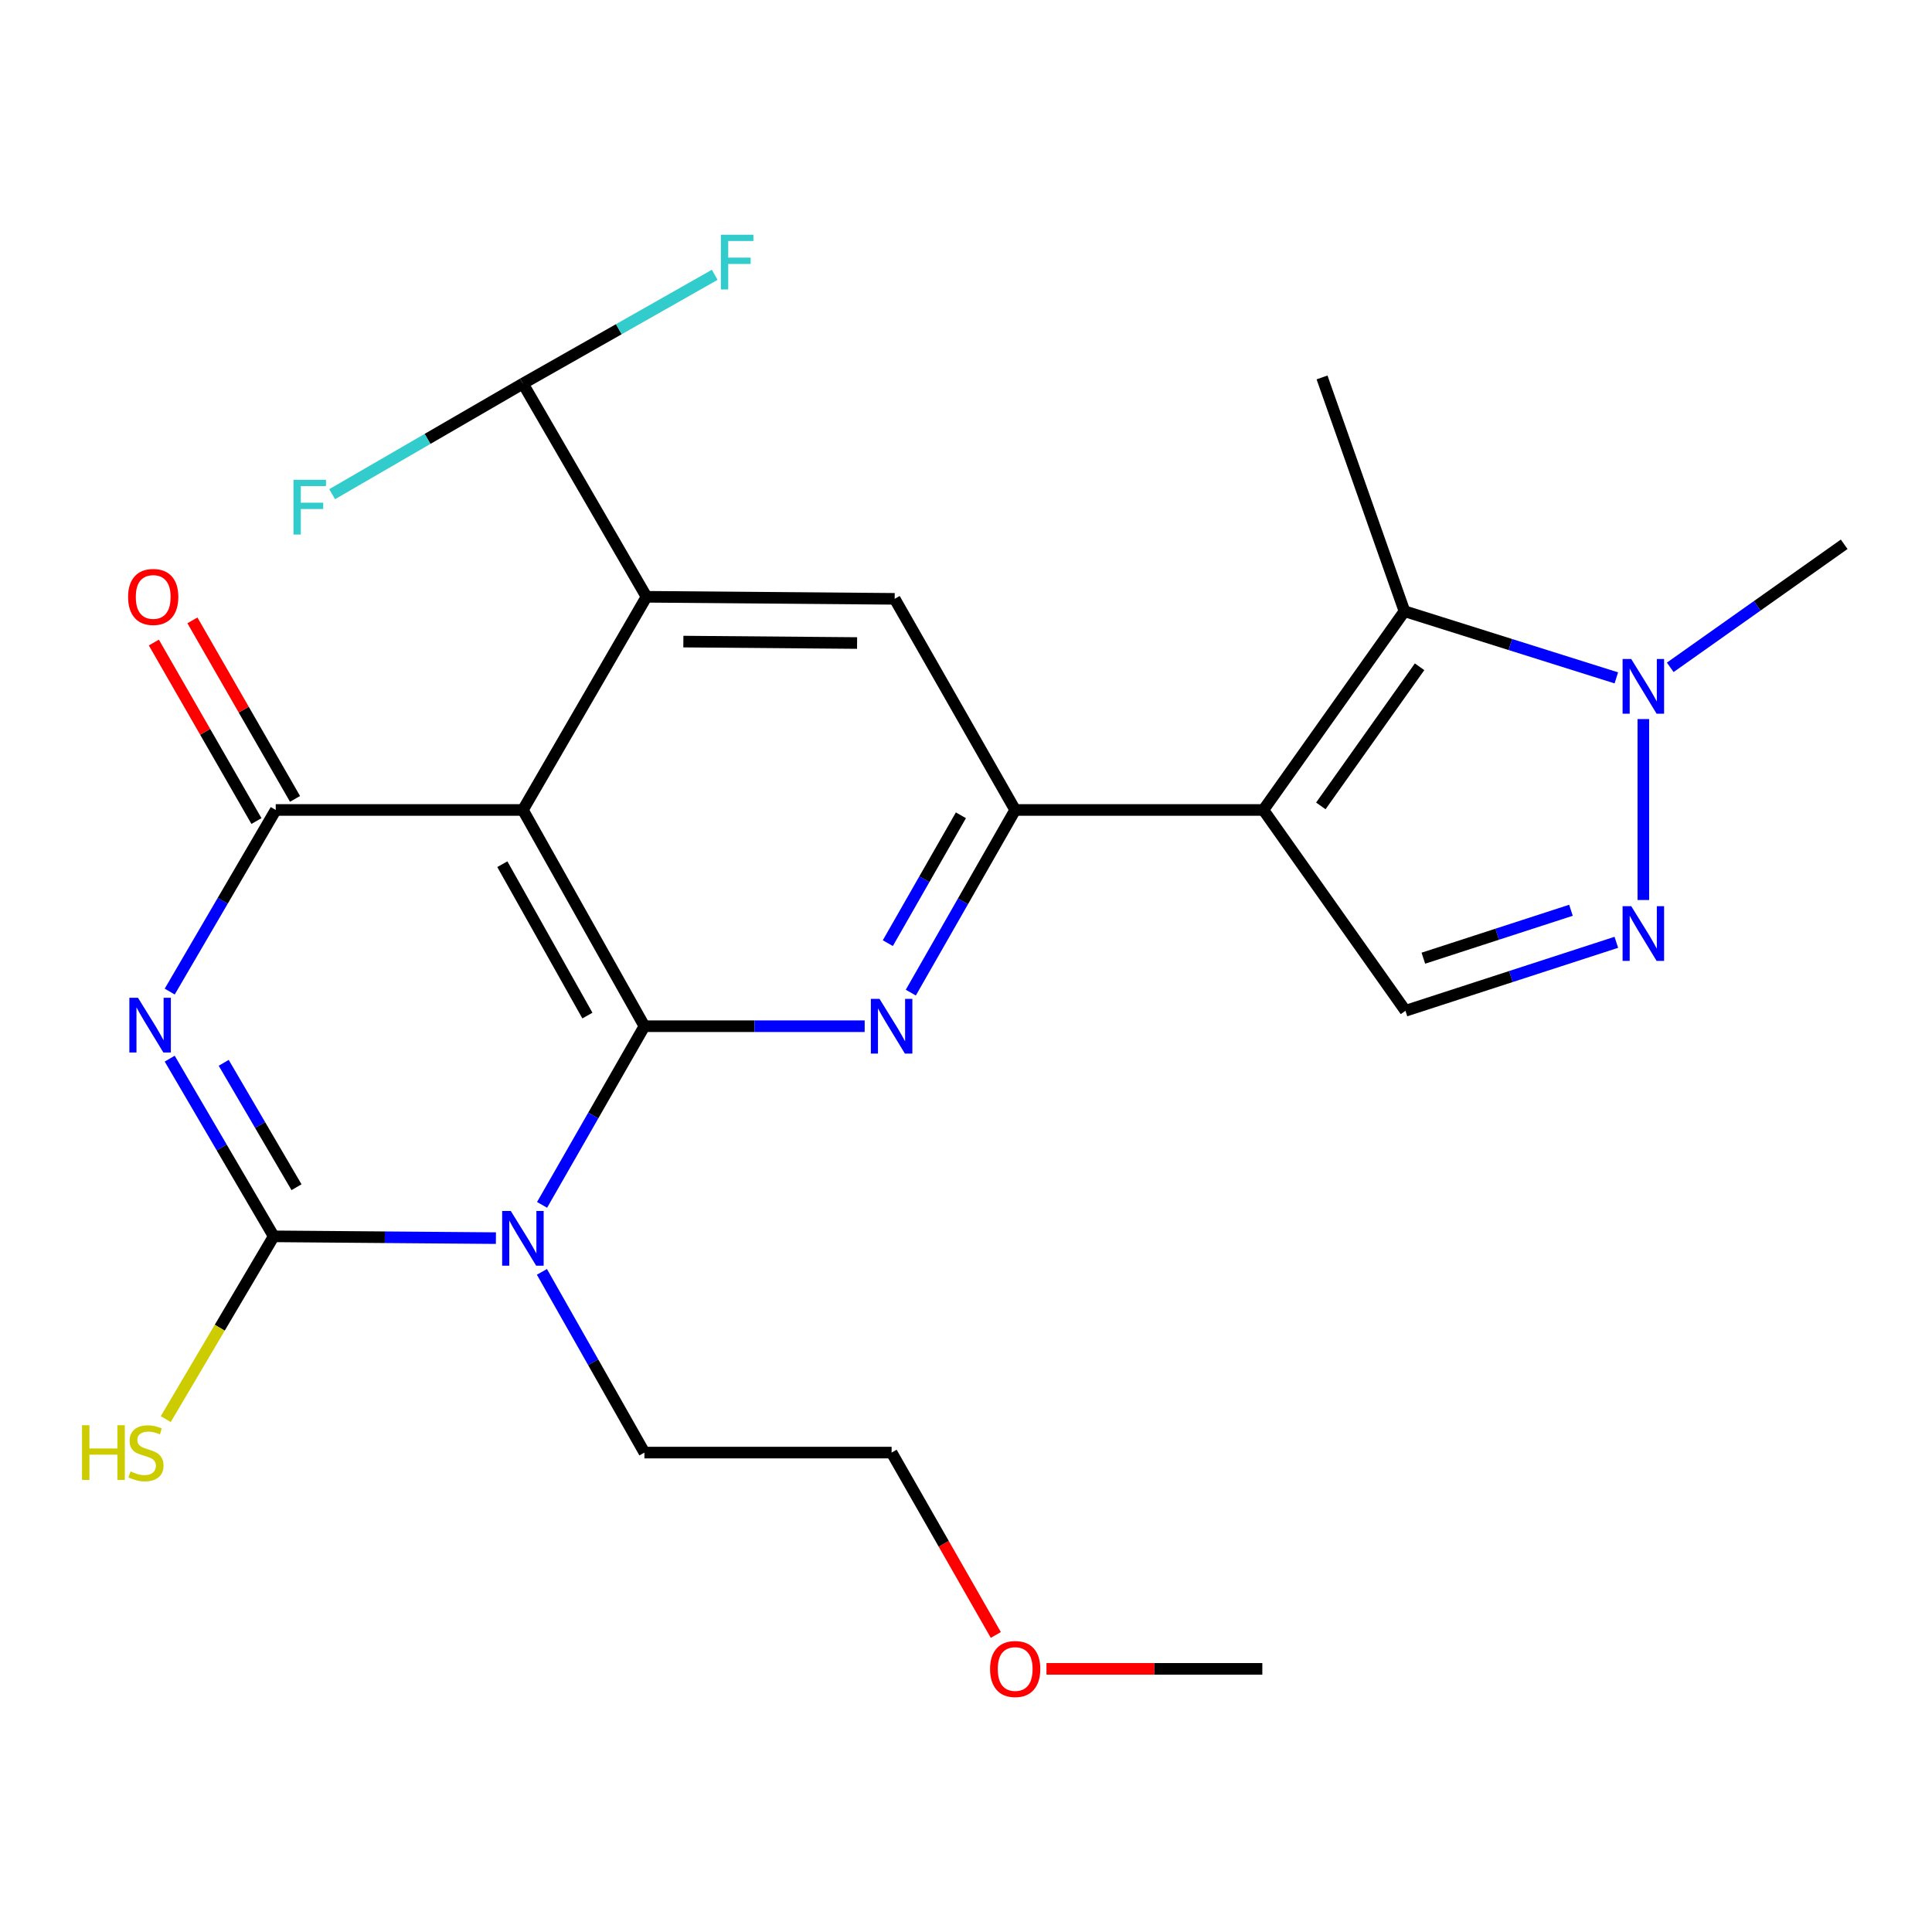<?xml version='1.0' encoding='iso-8859-1'?>
<svg version='1.1' baseProfile='full'
              xmlns='http://www.w3.org/2000/svg'
                      xmlns:rdkit='http://www.rdkit.org/xml'
                      xmlns:xlink='http://www.w3.org/1999/xlink'
                  xml:space='preserve'
width='1000px' height='1000px' viewBox='0 0 1000 1000'>
<!-- END OF HEADER -->
<rect style='opacity:1.0;fill:#FFFFFF;stroke:none' width='1000' height='1000' x='0' y='0'> </rect>
<path class='bond-1' d='M 333.551,531.163 L 307.064,577.403' style='fill:none;fill-rule:evenodd;stroke:#000000;stroke-width:6px;stroke-linecap:butt;stroke-linejoin:miter;stroke-opacity:1' />
<path class='bond-1' d='M 307.064,577.403 L 280.577,623.642' style='fill:none;fill-rule:evenodd;stroke:#0000FF;stroke-width:6px;stroke-linecap:butt;stroke-linejoin:miter;stroke-opacity:1' />
<path class='bond-2' d='M 333.551,531.163 L 270.653,419.237' style='fill:none;fill-rule:evenodd;stroke:#000000;stroke-width:6px;stroke-linecap:butt;stroke-linejoin:miter;stroke-opacity:1' />
<path class='bond-2' d='M 304.039,525.657 L 260.011,447.308' style='fill:none;fill-rule:evenodd;stroke:#000000;stroke-width:6px;stroke-linecap:butt;stroke-linejoin:miter;stroke-opacity:1' />
<path class='bond-6' d='M 333.551,531.163 L 390.554,531.163' style='fill:none;fill-rule:evenodd;stroke:#000000;stroke-width:6px;stroke-linecap:butt;stroke-linejoin:miter;stroke-opacity:1' />
<path class='bond-6' d='M 390.554,531.163 L 447.558,531.163' style='fill:none;fill-rule:evenodd;stroke:#0000FF;stroke-width:6px;stroke-linecap:butt;stroke-linejoin:miter;stroke-opacity:1' />
<path class='bond-0' d='M 87.847,513.242 L 115.284,466.239' style='fill:none;fill-rule:evenodd;stroke:#0000FF;stroke-width:6px;stroke-linecap:butt;stroke-linejoin:miter;stroke-opacity:1' />
<path class='bond-0' d='M 115.284,466.239 L 142.721,419.237' style='fill:none;fill-rule:evenodd;stroke:#000000;stroke-width:6px;stroke-linecap:butt;stroke-linejoin:miter;stroke-opacity:1' />
<path class='bond-25' d='M 87.84,547.952 L 114.756,593.941' style='fill:none;fill-rule:evenodd;stroke:#0000FF;stroke-width:6px;stroke-linecap:butt;stroke-linejoin:miter;stroke-opacity:1' />
<path class='bond-25' d='M 114.756,593.941 L 141.672,639.93' style='fill:none;fill-rule:evenodd;stroke:#000000;stroke-width:6px;stroke-linecap:butt;stroke-linejoin:miter;stroke-opacity:1' />
<path class='bond-25' d='M 115.791,550.116 L 134.632,582.308' style='fill:none;fill-rule:evenodd;stroke:#0000FF;stroke-width:6px;stroke-linecap:butt;stroke-linejoin:miter;stroke-opacity:1' />
<path class='bond-25' d='M 134.632,582.308 L 153.473,614.5' style='fill:none;fill-rule:evenodd;stroke:#000000;stroke-width:6px;stroke-linecap:butt;stroke-linejoin:miter;stroke-opacity:1' />
<path class='bond-3' d='M 256.689,640.854 L 199.18,640.392' style='fill:none;fill-rule:evenodd;stroke:#0000FF;stroke-width:6px;stroke-linecap:butt;stroke-linejoin:miter;stroke-opacity:1' />
<path class='bond-3' d='M 199.18,640.392 L 141.672,639.93' style='fill:none;fill-rule:evenodd;stroke:#000000;stroke-width:6px;stroke-linecap:butt;stroke-linejoin:miter;stroke-opacity:1' />
<path class='bond-17' d='M 280.493,658.313 L 307.022,705.084' style='fill:none;fill-rule:evenodd;stroke:#0000FF;stroke-width:6px;stroke-linecap:butt;stroke-linejoin:miter;stroke-opacity:1' />
<path class='bond-17' d='M 307.022,705.084 L 333.551,751.856' style='fill:none;fill-rule:evenodd;stroke:#000000;stroke-width:6px;stroke-linecap:butt;stroke-linejoin:miter;stroke-opacity:1' />
<path class='bond-4' d='M 270.653,419.237 L 142.721,419.237' style='fill:none;fill-rule:evenodd;stroke:#000000;stroke-width:6px;stroke-linecap:butt;stroke-linejoin:miter;stroke-opacity:1' />
<path class='bond-8' d='M 270.653,419.237 L 334.626,308.897' style='fill:none;fill-rule:evenodd;stroke:#000000;stroke-width:6px;stroke-linecap:butt;stroke-linejoin:miter;stroke-opacity:1' />
<path class='bond-16' d='M 141.672,639.93 L 113.735,687.228' style='fill:none;fill-rule:evenodd;stroke:#000000;stroke-width:6px;stroke-linecap:butt;stroke-linejoin:miter;stroke-opacity:1' />
<path class='bond-16' d='M 113.735,687.228 L 85.798,734.526' style='fill:none;fill-rule:evenodd;stroke:#CCCC00;stroke-width:6px;stroke-linecap:butt;stroke-linejoin:miter;stroke-opacity:1' />
<path class='bond-15' d='M 152.704,413.499 L 126.15,367.3' style='fill:none;fill-rule:evenodd;stroke:#000000;stroke-width:6px;stroke-linecap:butt;stroke-linejoin:miter;stroke-opacity:1' />
<path class='bond-15' d='M 126.15,367.3 L 99.595,321.101' style='fill:none;fill-rule:evenodd;stroke:#FF0000;stroke-width:6px;stroke-linecap:butt;stroke-linejoin:miter;stroke-opacity:1' />
<path class='bond-15' d='M 132.738,424.975 L 106.183,378.776' style='fill:none;fill-rule:evenodd;stroke:#000000;stroke-width:6px;stroke-linecap:butt;stroke-linejoin:miter;stroke-opacity:1' />
<path class='bond-15' d='M 106.183,378.776 L 79.628,332.577' style='fill:none;fill-rule:evenodd;stroke:#FF0000;stroke-width:6px;stroke-linecap:butt;stroke-linejoin:miter;stroke-opacity:1' />
<path class='bond-5' d='M 653.926,419.237 L 525.456,419.237' style='fill:none;fill-rule:evenodd;stroke:#000000;stroke-width:6px;stroke-linecap:butt;stroke-linejoin:miter;stroke-opacity:1' />
<path class='bond-9' d='M 653.926,419.237 L 726.944,316.356' style='fill:none;fill-rule:evenodd;stroke:#000000;stroke-width:6px;stroke-linecap:butt;stroke-linejoin:miter;stroke-opacity:1' />
<path class='bond-9' d='M 683.659,417.134 L 734.772,345.118' style='fill:none;fill-rule:evenodd;stroke:#000000;stroke-width:6px;stroke-linecap:butt;stroke-linejoin:miter;stroke-opacity:1' />
<path class='bond-12' d='M 653.926,419.237 L 727.468,523.18' style='fill:none;fill-rule:evenodd;stroke:#000000;stroke-width:6px;stroke-linecap:butt;stroke-linejoin:miter;stroke-opacity:1' />
<path class='bond-7' d='M 471.43,513.781 L 498.443,466.509' style='fill:none;fill-rule:evenodd;stroke:#0000FF;stroke-width:6px;stroke-linecap:butt;stroke-linejoin:miter;stroke-opacity:1' />
<path class='bond-7' d='M 498.443,466.509 L 525.456,419.237' style='fill:none;fill-rule:evenodd;stroke:#000000;stroke-width:6px;stroke-linecap:butt;stroke-linejoin:miter;stroke-opacity:1' />
<path class='bond-7' d='M 459.538,488.173 L 478.447,455.082' style='fill:none;fill-rule:evenodd;stroke:#0000FF;stroke-width:6px;stroke-linecap:butt;stroke-linejoin:miter;stroke-opacity:1' />
<path class='bond-7' d='M 478.447,455.082 L 497.356,421.992' style='fill:none;fill-rule:evenodd;stroke:#000000;stroke-width:6px;stroke-linecap:butt;stroke-linejoin:miter;stroke-opacity:1' />
<path class='bond-13' d='M 525.456,419.237 L 463.083,309.959' style='fill:none;fill-rule:evenodd;stroke:#000000;stroke-width:6px;stroke-linecap:butt;stroke-linejoin:miter;stroke-opacity:1' />
<path class='bond-14' d='M 334.626,308.897 L 270.653,198.557' style='fill:none;fill-rule:evenodd;stroke:#000000;stroke-width:6px;stroke-linecap:butt;stroke-linejoin:miter;stroke-opacity:1' />
<path class='bond-26' d='M 334.626,308.897 L 463.083,309.959' style='fill:none;fill-rule:evenodd;stroke:#000000;stroke-width:6px;stroke-linecap:butt;stroke-linejoin:miter;stroke-opacity:1' />
<path class='bond-26' d='M 353.704,332.086 L 443.624,332.829' style='fill:none;fill-rule:evenodd;stroke:#000000;stroke-width:6px;stroke-linecap:butt;stroke-linejoin:miter;stroke-opacity:1' />
<path class='bond-11' d='M 726.944,316.356 L 781.777,333.611' style='fill:none;fill-rule:evenodd;stroke:#000000;stroke-width:6px;stroke-linecap:butt;stroke-linejoin:miter;stroke-opacity:1' />
<path class='bond-11' d='M 781.777,333.611 L 836.609,350.865' style='fill:none;fill-rule:evenodd;stroke:#0000FF;stroke-width:6px;stroke-linecap:butt;stroke-linejoin:miter;stroke-opacity:1' />
<path class='bond-20' d='M 726.944,316.356 L 684.287,195.359' style='fill:none;fill-rule:evenodd;stroke:#000000;stroke-width:6px;stroke-linecap:butt;stroke-linejoin:miter;stroke-opacity:1' />
<path class='bond-10' d='M 836.614,487.735 L 782.041,505.458' style='fill:none;fill-rule:evenodd;stroke:#0000FF;stroke-width:6px;stroke-linecap:butt;stroke-linejoin:miter;stroke-opacity:1' />
<path class='bond-10' d='M 782.041,505.458 L 727.468,523.18' style='fill:none;fill-rule:evenodd;stroke:#000000;stroke-width:6px;stroke-linecap:butt;stroke-linejoin:miter;stroke-opacity:1' />
<path class='bond-10' d='M 813.129,471.148 L 774.928,483.553' style='fill:none;fill-rule:evenodd;stroke:#0000FF;stroke-width:6px;stroke-linecap:butt;stroke-linejoin:miter;stroke-opacity:1' />
<path class='bond-10' d='M 774.928,483.553 L 736.727,495.959' style='fill:none;fill-rule:evenodd;stroke:#000000;stroke-width:6px;stroke-linecap:butt;stroke-linejoin:miter;stroke-opacity:1' />
<path class='bond-27' d='M 850.59,465.838 L 850.59,372.189' style='fill:none;fill-rule:evenodd;stroke:#0000FF;stroke-width:6px;stroke-linecap:butt;stroke-linejoin:miter;stroke-opacity:1' />
<path class='bond-21' d='M 864.514,345.414 L 909.529,313.568' style='fill:none;fill-rule:evenodd;stroke:#0000FF;stroke-width:6px;stroke-linecap:butt;stroke-linejoin:miter;stroke-opacity:1' />
<path class='bond-21' d='M 909.529,313.568 L 954.545,281.722' style='fill:none;fill-rule:evenodd;stroke:#000000;stroke-width:6px;stroke-linecap:butt;stroke-linejoin:miter;stroke-opacity:1' />
<path class='bond-18' d='M 270.653,198.557 L 221.288,227.173' style='fill:none;fill-rule:evenodd;stroke:#000000;stroke-width:6px;stroke-linecap:butt;stroke-linejoin:miter;stroke-opacity:1' />
<path class='bond-18' d='M 221.288,227.173 L 171.922,255.788' style='fill:none;fill-rule:evenodd;stroke:#33CCCC;stroke-width:6px;stroke-linecap:butt;stroke-linejoin:miter;stroke-opacity:1' />
<path class='bond-19' d='M 270.653,198.557 L 320.295,170.4' style='fill:none;fill-rule:evenodd;stroke:#000000;stroke-width:6px;stroke-linecap:butt;stroke-linejoin:miter;stroke-opacity:1' />
<path class='bond-19' d='M 320.295,170.4 L 369.936,142.243' style='fill:none;fill-rule:evenodd;stroke:#33CCCC;stroke-width:6px;stroke-linecap:butt;stroke-linejoin:miter;stroke-opacity:1' />
<path class='bond-23' d='M 333.551,751.856 L 461.496,751.856' style='fill:none;fill-rule:evenodd;stroke:#000000;stroke-width:6px;stroke-linecap:butt;stroke-linejoin:miter;stroke-opacity:1' />
<path class='bond-22' d='M 515.432,846.252 L 488.464,799.054' style='fill:none;fill-rule:evenodd;stroke:#FF0000;stroke-width:6px;stroke-linecap:butt;stroke-linejoin:miter;stroke-opacity:1' />
<path class='bond-22' d='M 488.464,799.054 L 461.496,751.856' style='fill:none;fill-rule:evenodd;stroke:#000000;stroke-width:6px;stroke-linecap:butt;stroke-linejoin:miter;stroke-opacity:1' />
<path class='bond-24' d='M 541.654,863.795 L 597.515,863.795' style='fill:none;fill-rule:evenodd;stroke:#FF0000;stroke-width:6px;stroke-linecap:butt;stroke-linejoin:miter;stroke-opacity:1' />
<path class='bond-24' d='M 597.515,863.795 L 653.375,863.795' style='fill:none;fill-rule:evenodd;stroke:#000000;stroke-width:6px;stroke-linecap:butt;stroke-linejoin:miter;stroke-opacity:1' />
<path  class='atom-1' d='M 71.439 516.466
L 80.719 531.466
Q 81.639 532.946, 83.119 535.626
Q 84.599 538.306, 84.679 538.466
L 84.679 516.466
L 88.439 516.466
L 88.439 544.786
L 84.559 544.786
L 74.599 528.386
Q 73.439 526.466, 72.199 524.266
Q 70.999 522.066, 70.639 521.386
L 70.639 544.786
L 66.959 544.786
L 66.959 516.466
L 71.439 516.466
' fill='#0000FF'/>
<path  class='atom-2' d='M 264.393 626.806
L 273.673 641.806
Q 274.593 643.286, 276.073 645.966
Q 277.553 648.646, 277.633 648.806
L 277.633 626.806
L 281.393 626.806
L 281.393 655.126
L 277.513 655.126
L 267.553 638.726
Q 266.393 636.806, 265.153 634.606
Q 263.953 632.406, 263.593 631.726
L 263.593 655.126
L 259.913 655.126
L 259.913 626.806
L 264.393 626.806
' fill='#0000FF'/>
<path  class='atom-7' d='M 455.236 517.003
L 464.516 532.003
Q 465.436 533.483, 466.916 536.163
Q 468.396 538.843, 468.476 539.003
L 468.476 517.003
L 472.236 517.003
L 472.236 545.323
L 468.356 545.323
L 458.396 528.923
Q 457.236 527.003, 455.996 524.803
Q 454.796 522.603, 454.436 521.923
L 454.436 545.323
L 450.756 545.323
L 450.756 517.003
L 455.236 517.003
' fill='#0000FF'/>
<path  class='atom-11' d='M 844.33 469.037
L 853.61 484.037
Q 854.53 485.517, 856.01 488.197
Q 857.49 490.877, 857.57 491.037
L 857.57 469.037
L 861.33 469.037
L 861.33 497.357
L 857.45 497.357
L 847.49 480.957
Q 846.33 479.037, 845.09 476.837
Q 843.89 474.637, 843.53 473.957
L 843.53 497.357
L 839.85 497.357
L 839.85 469.037
L 844.33 469.037
' fill='#0000FF'/>
<path  class='atom-12' d='M 844.33 341.104
L 853.61 356.104
Q 854.53 357.584, 856.01 360.264
Q 857.49 362.944, 857.57 363.104
L 857.57 341.104
L 861.33 341.104
L 861.33 369.424
L 857.45 369.424
L 847.49 353.024
Q 846.33 351.104, 845.09 348.904
Q 843.89 346.704, 843.53 346.024
L 843.53 369.424
L 839.85 369.424
L 839.85 341.104
L 844.33 341.104
' fill='#0000FF'/>
<path  class='atom-16' d='M 66.299 308.977
Q 66.299 302.177, 69.659 298.377
Q 73.019 294.577, 79.299 294.577
Q 85.579 294.577, 88.939 298.377
Q 92.299 302.177, 92.299 308.977
Q 92.299 315.857, 88.899 319.777
Q 85.499 323.657, 79.299 323.657
Q 73.059 323.657, 69.659 319.777
Q 66.299 315.897, 66.299 308.977
M 79.299 320.457
Q 83.619 320.457, 85.939 317.577
Q 88.299 314.657, 88.299 308.977
Q 88.299 303.417, 85.939 300.617
Q 83.619 297.777, 79.299 297.777
Q 74.979 297.777, 72.619 300.577
Q 70.299 303.377, 70.299 308.977
Q 70.299 314.697, 72.619 317.577
Q 74.979 320.457, 79.299 320.457
' fill='#FF0000'/>
<path  class='atom-17' d='M 42.443 737.696
L 46.283 737.696
L 46.283 749.736
L 60.763 749.736
L 60.763 737.696
L 64.603 737.696
L 64.603 766.016
L 60.763 766.016
L 60.763 752.936
L 46.283 752.936
L 46.283 766.016
L 42.443 766.016
L 42.443 737.696
' fill='#CCCC00'/>
<path  class='atom-17' d='M 67.563 761.616
Q 67.883 761.736, 69.203 762.296
Q 70.523 762.856, 71.963 763.216
Q 73.443 763.536, 74.883 763.536
Q 77.563 763.536, 79.123 762.256
Q 80.683 760.936, 80.683 758.656
Q 80.683 757.096, 79.883 756.136
Q 79.123 755.176, 77.923 754.656
Q 76.723 754.136, 74.723 753.536
Q 72.203 752.776, 70.683 752.056
Q 69.203 751.336, 68.123 749.816
Q 67.083 748.296, 67.083 745.736
Q 67.083 742.176, 69.483 739.976
Q 71.923 737.776, 76.723 737.776
Q 80.003 737.776, 83.723 739.336
L 82.803 742.416
Q 79.403 741.016, 76.843 741.016
Q 74.083 741.016, 72.563 742.176
Q 71.043 743.296, 71.083 745.256
Q 71.083 746.776, 71.843 747.696
Q 72.643 748.616, 73.763 749.136
Q 74.923 749.656, 76.843 750.256
Q 79.403 751.056, 80.923 751.856
Q 82.443 752.656, 83.523 754.296
Q 84.643 755.896, 84.643 758.656
Q 84.643 762.576, 82.003 764.696
Q 79.403 766.776, 75.043 766.776
Q 72.523 766.776, 70.603 766.216
Q 68.723 765.696, 66.483 764.776
L 67.563 761.616
' fill='#CCCC00'/>
<path  class='atom-19' d='M 151.893 248.357
L 168.733 248.357
L 168.733 251.597
L 155.693 251.597
L 155.693 260.197
L 167.293 260.197
L 167.293 263.477
L 155.693 263.477
L 155.693 276.677
L 151.893 276.677
L 151.893 248.357
' fill='#33CCCC'/>
<path  class='atom-20' d='M 373.123 121.499
L 389.963 121.499
L 389.963 124.739
L 376.923 124.739
L 376.923 133.339
L 388.523 133.339
L 388.523 136.619
L 376.923 136.619
L 376.923 149.819
L 373.123 149.819
L 373.123 121.499
' fill='#33CCCC'/>
<path  class='atom-23' d='M 512.456 863.875
Q 512.456 857.075, 515.816 853.275
Q 519.176 849.475, 525.456 849.475
Q 531.736 849.475, 535.096 853.275
Q 538.456 857.075, 538.456 863.875
Q 538.456 870.755, 535.056 874.675
Q 531.656 878.555, 525.456 878.555
Q 519.216 878.555, 515.816 874.675
Q 512.456 870.795, 512.456 863.875
M 525.456 875.355
Q 529.776 875.355, 532.096 872.475
Q 534.456 869.555, 534.456 863.875
Q 534.456 858.315, 532.096 855.515
Q 529.776 852.675, 525.456 852.675
Q 521.136 852.675, 518.776 855.475
Q 516.456 858.275, 516.456 863.875
Q 516.456 869.595, 518.776 872.475
Q 521.136 875.355, 525.456 875.355
' fill='#FF0000'/>
</svg>
